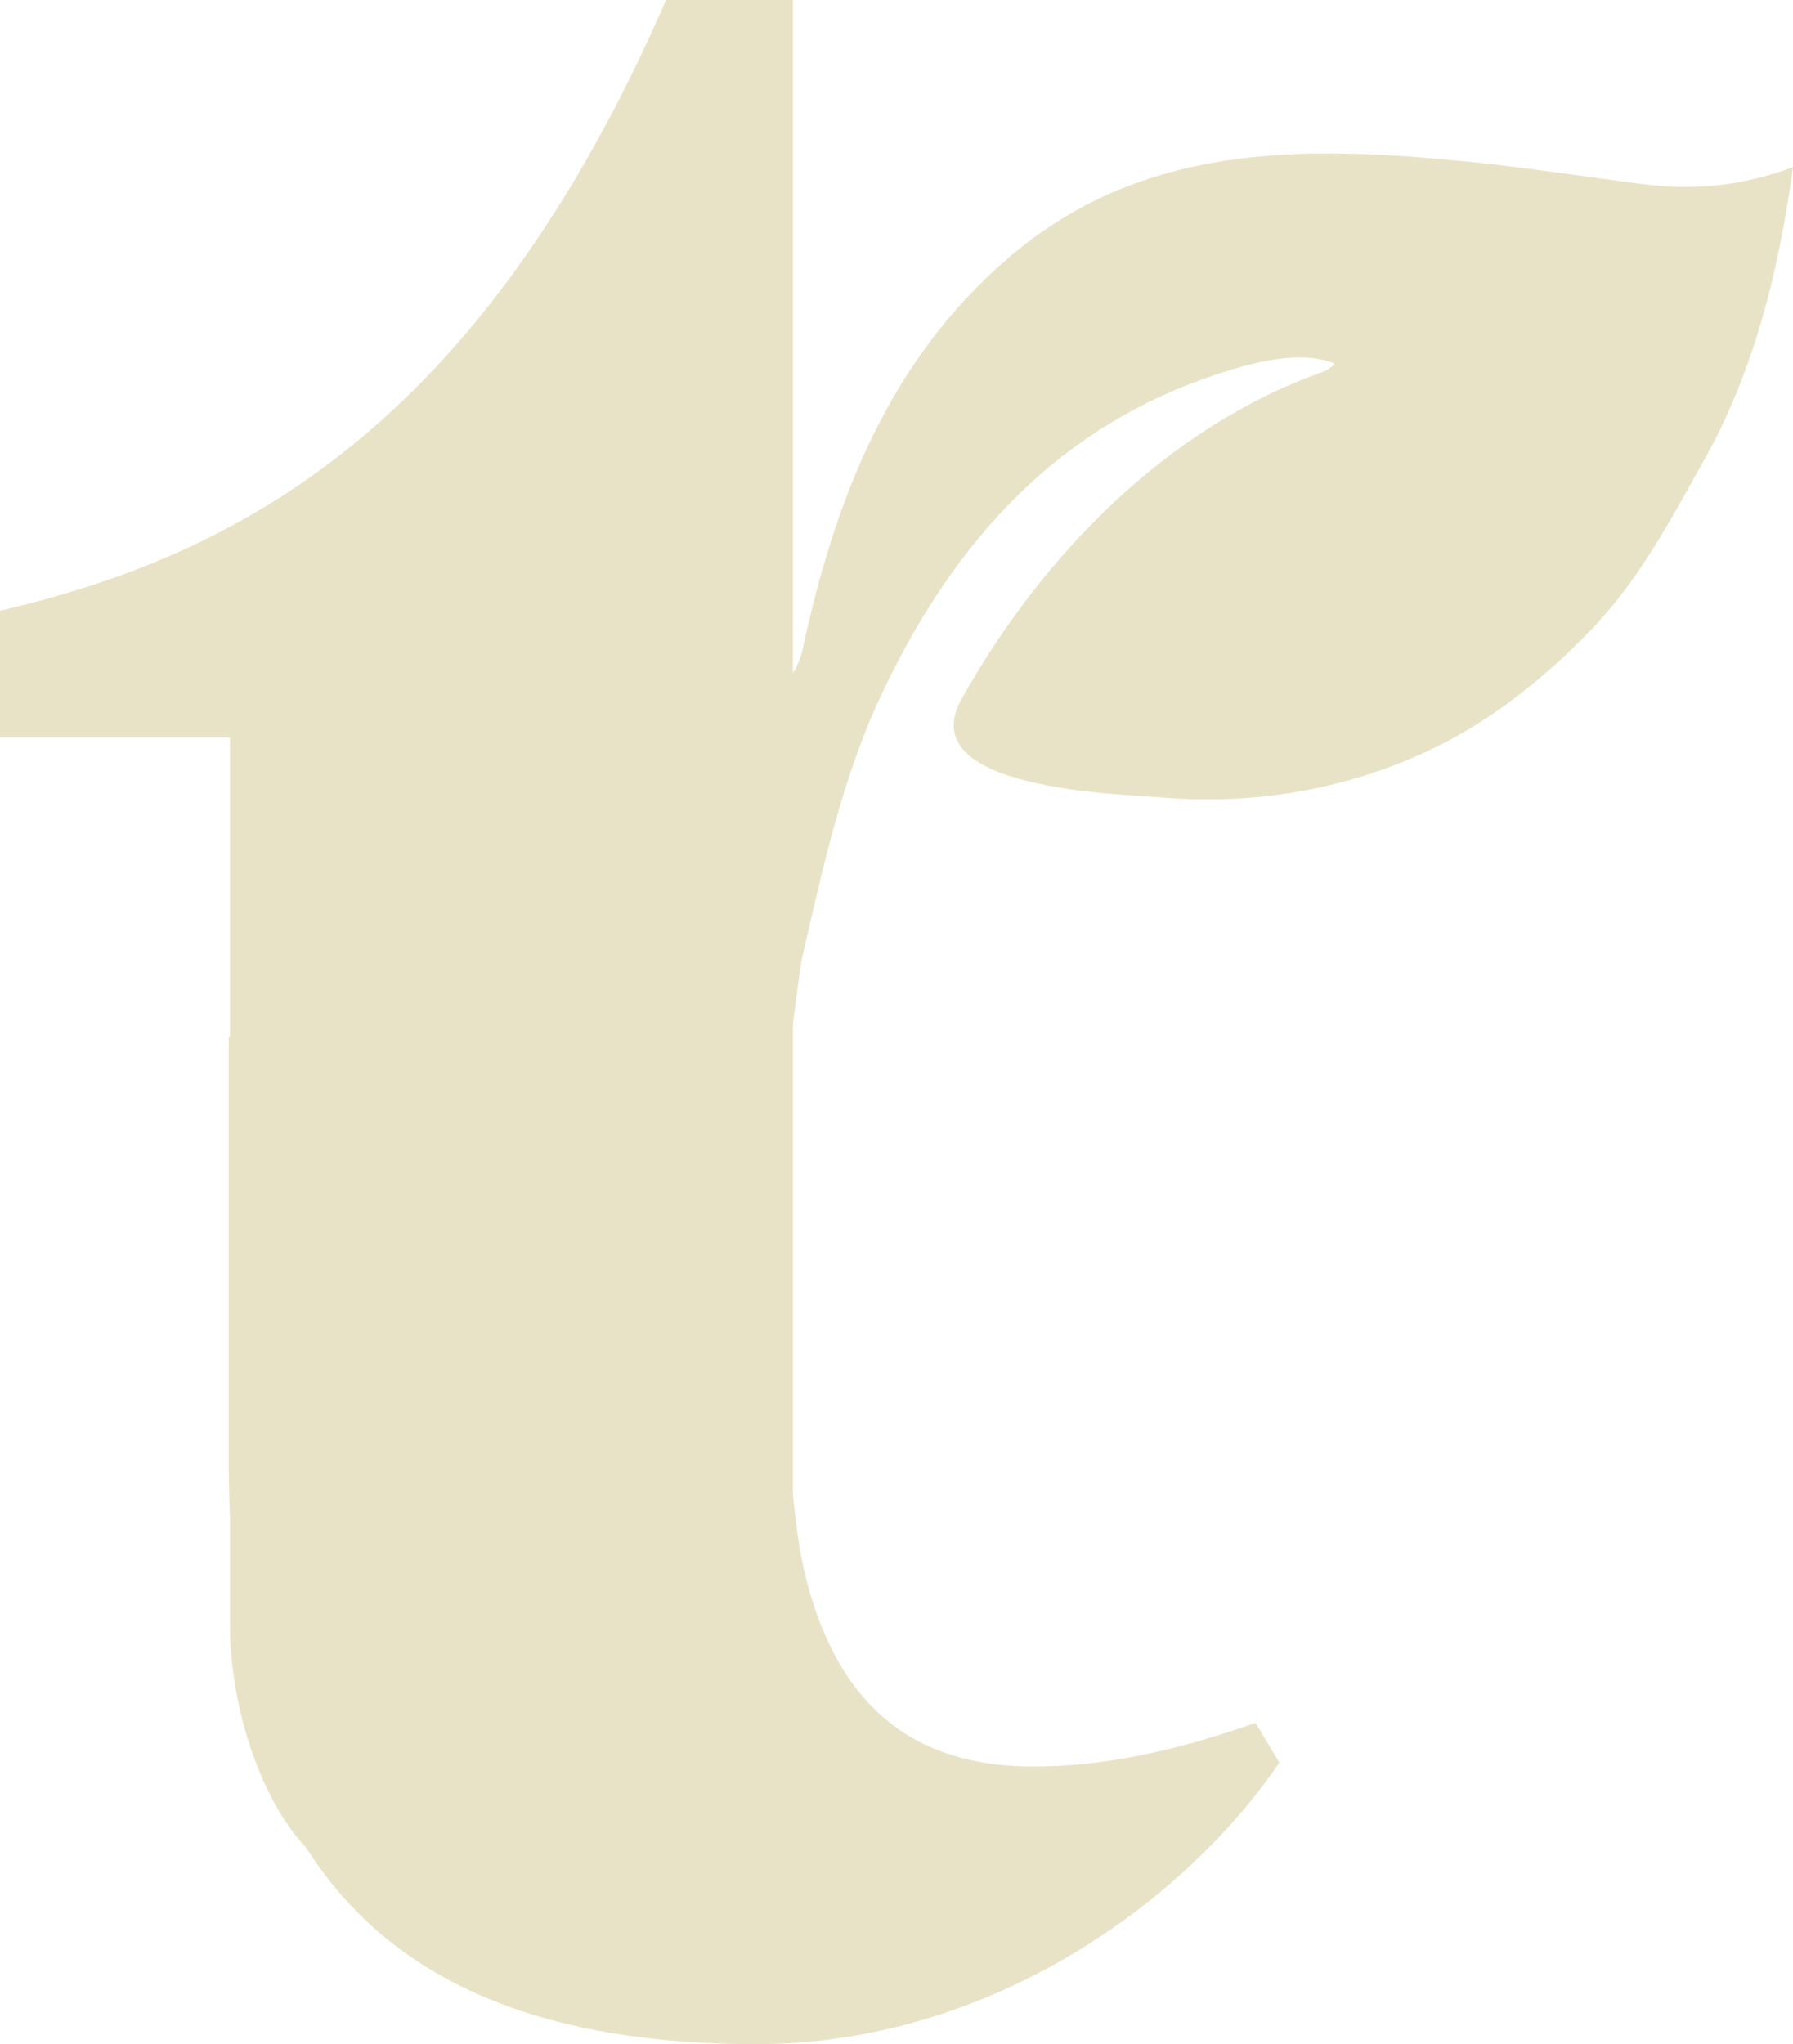 <?xml version="1.0" encoding="UTF-8"?>
<svg width="182.34mm" height="207.81mm" version="1.1" viewBox="0 0 182.34 207.81" xmlns="http://www.w3.org/2000/svg"><g transform="translate(-91.517 -42.85)"><path d="m258.41 61.543c-5.988-0.769-11.96-1.706-17.968-2.297-16.457-1.614-32.752-1.847-46.338 9.787-12.178 10.425-17.658 24.544-20.952 39.747-0.186 0.857-0.533 1.829-0.998 2.451v-68.381h-12.901c-18.951 43.542-43.543 56.447-67.736 62.09v12.9h23.384v30.408h-0.125v43.142c0 1.865 0.045 3.772 0.125 5.689v10.942c0 8.23 3.076 17.746 7.743 22.662 9.11 14.399 25.265 19.975 45.754 19.975 24.191 0 43.948-14.917 53.221-28.623l-2.42-4.032c-8.064 2.822-15.321 4.433-22.576 4.433-10.483 0-19.757-4.433-23.385-20.159-0.482-2.249-0.831-4.771-1.083-7.56v-47.709c0.259-2.169 0.54-4.335 0.868-6.503 2.166-9.394 4.162-18.794 8.398-27.61 7.286-15.167 17.726-26.77 34.162-32.095 3.391-1.098 8.119-2.417 11.684-0.989-0.379 0.456-0.881 0.718-1.452 0.922-15.759 5.675-28.419 18.723-36.501 33.167-5.191 9.28 16.211 9.663 20.359 10.02 10.011 0.864 20.268-1.068 29.195-5.799 5.453-2.887 10.66-7.204 14.876-11.695 4.63-4.933 7.712-10.823 10.958-16.592 5.137-9.118 7.647-19.098 9.161-30.003-5.474 2.063-10.426 2.359-15.452 1.714" fill="#e8e3c7"/></g></svg>
